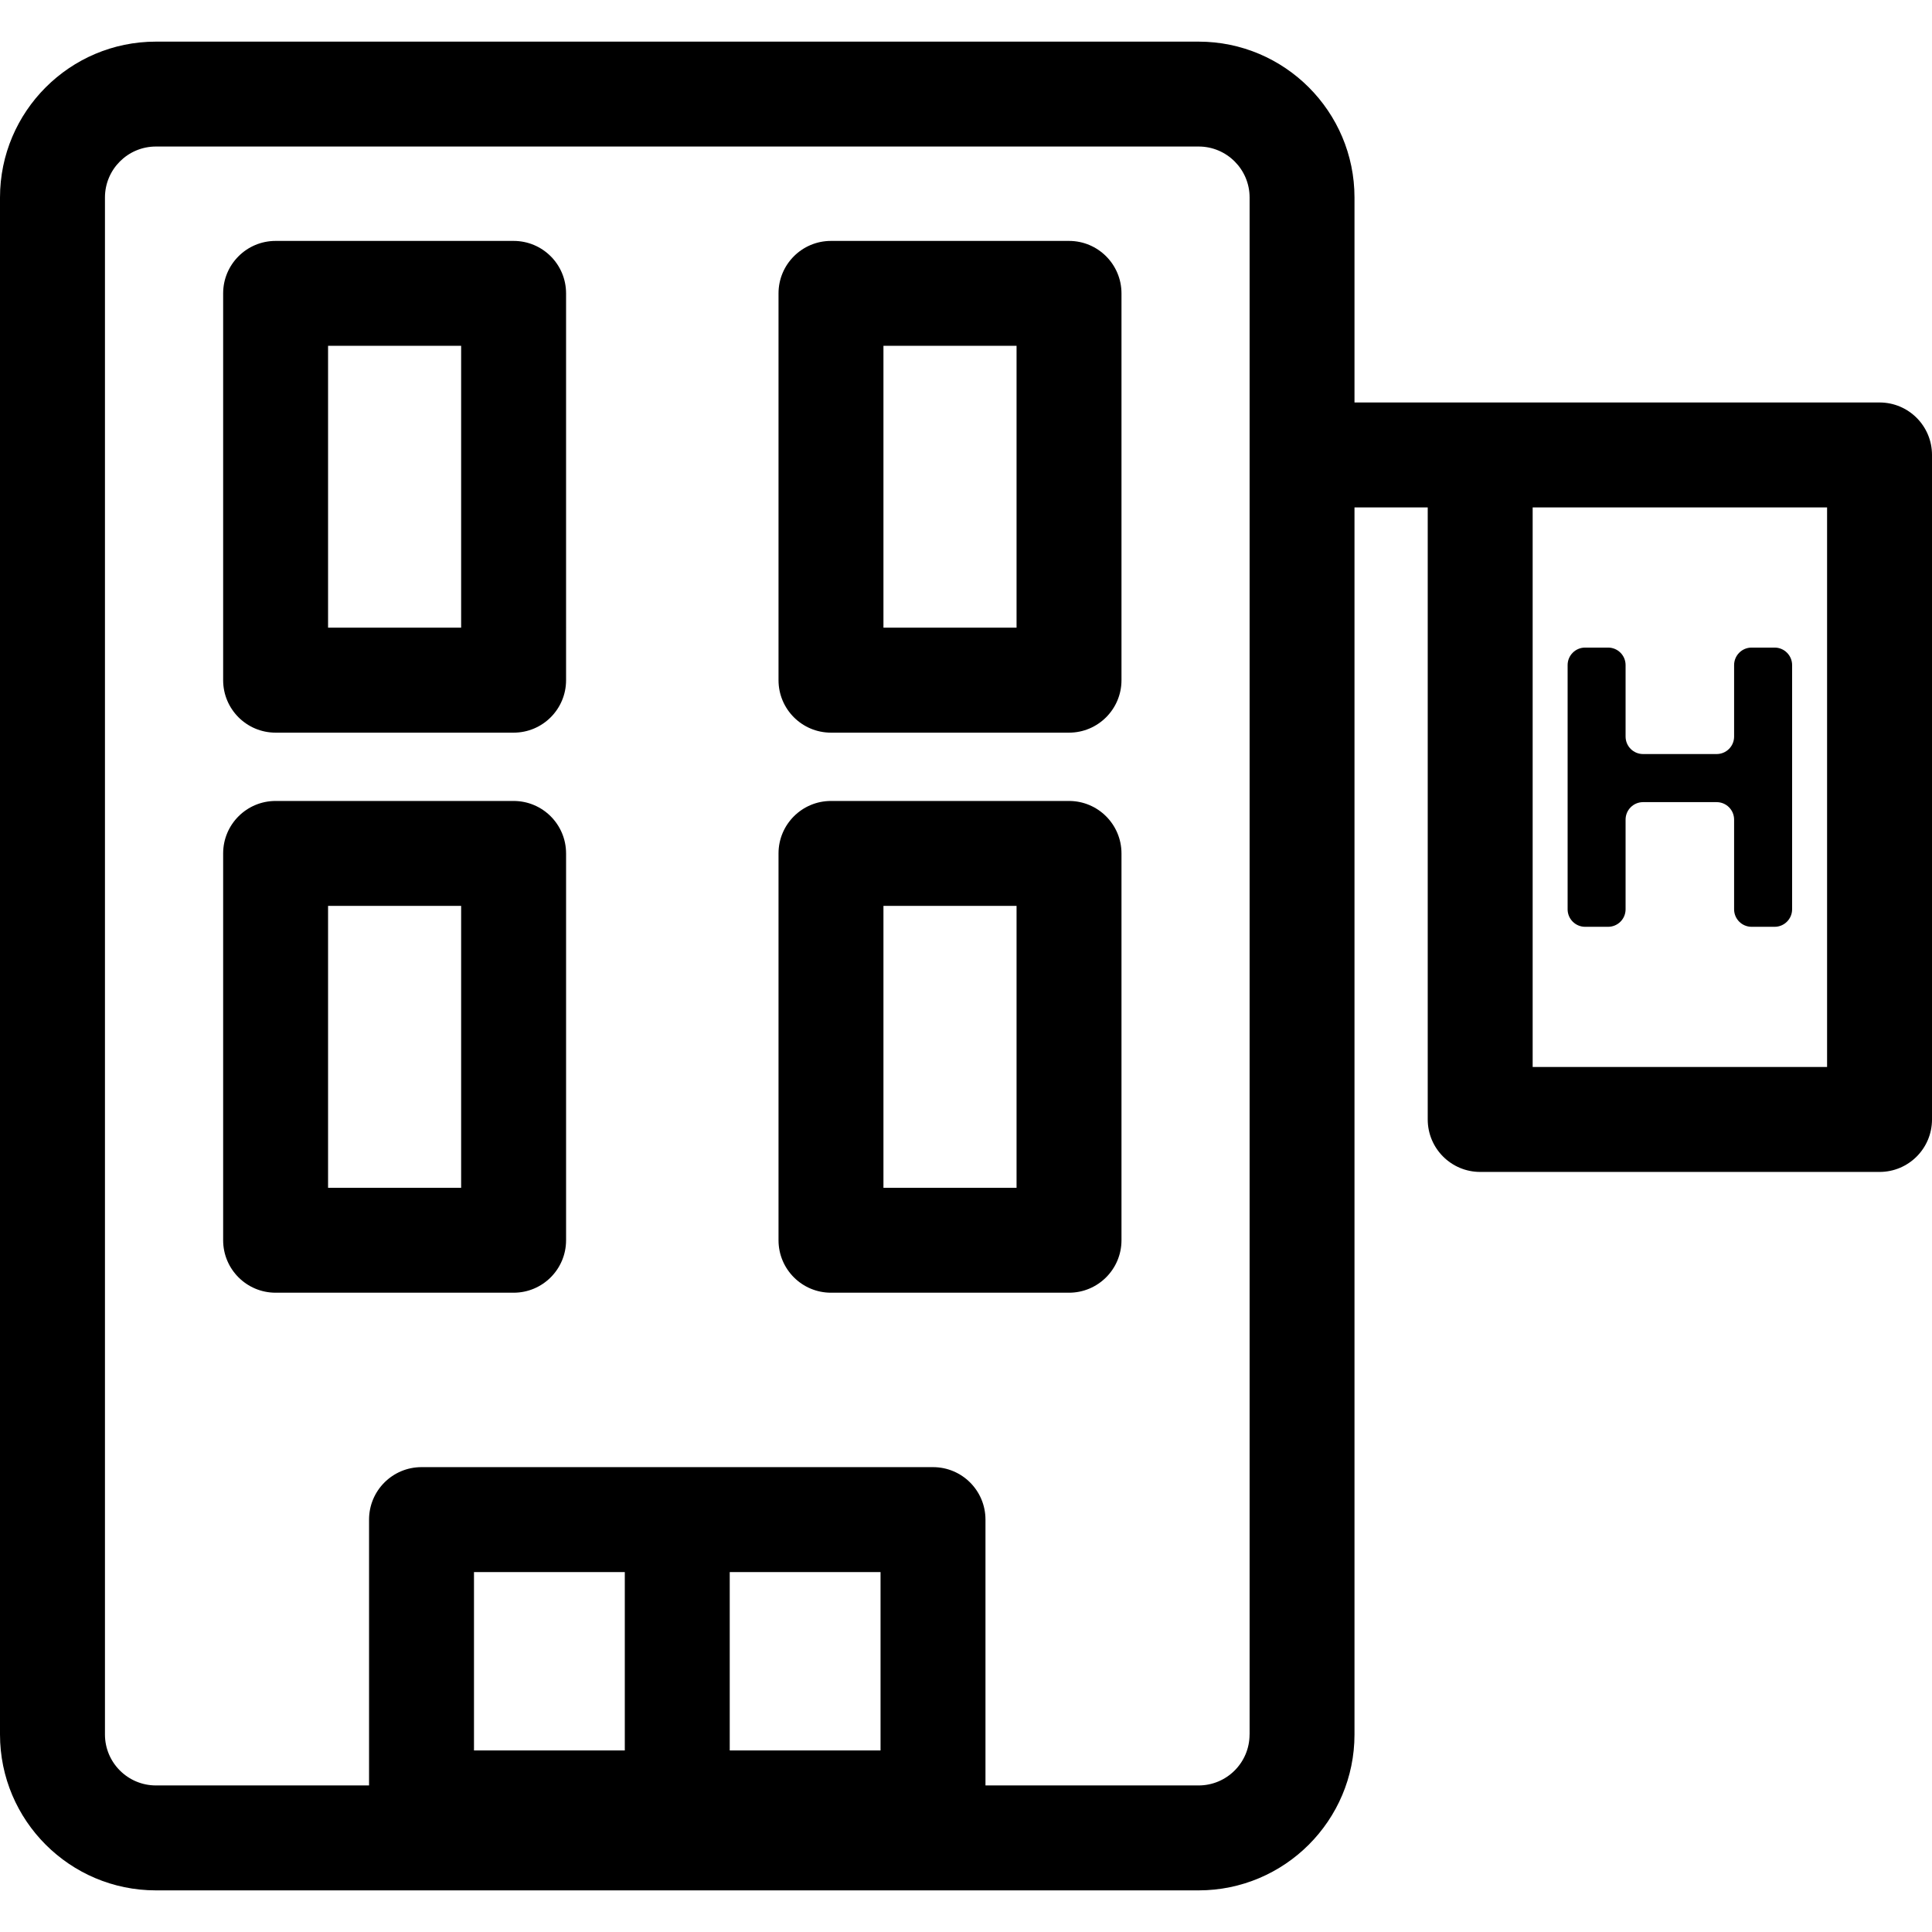 <?xml version="1.0" encoding="iso-8859-1"?>
<!-- Generator: Adobe Illustrator 16.0.0, SVG Export Plug-In . SVG Version: 6.00 Build 0)  -->
<!DOCTYPE svg PUBLIC "-//W3C//DTD SVG 1.1//EN" "http://www.w3.org/Graphics/SVG/1.1/DTD/svg11.dtd">
<svg version="1.1" id="Capa_1" xmlns="http://www.w3.org/2000/svg" xmlns:xlink="http://www.w3.org/1999/xlink" x="0px" y="0px"
	 width="287.23px" height="287.23px" viewBox="0 0 287.23 287.23" style="enable-background:new 0 0 287.23 287.23;"
	 xml:space="preserve">
<g>
	<g>
		<path d="M76.357,35.817H40.975c-4.312,0-7.8,3.494-7.8,7.8v57.506c0,4.306,3.488,7.8,7.8,7.8h35.383c4.312,0,7.8-3.494,7.8-7.8
			V43.617C84.157,39.306,80.669,35.817,76.357,35.817z M68.558,93.318H48.774V51.412h19.784V93.318z"/>
		<path d="M158.931,35.817h-35.389c-4.311,0-7.8,3.494-7.8,7.8v57.506c0,4.306,3.489,7.8,7.8,7.8h35.389c4.306,0,7.8-3.494,7.8-7.8
			V43.617C166.73,39.306,163.236,35.817,158.931,35.817z M151.131,93.318h-19.789V51.412h19.789V93.318z"/>
		<path d="M76.357,119.079H40.975c-4.312,0-7.8,3.494-7.8,7.8v57.508c0,4.306,3.488,7.8,7.8,7.8h35.383c4.312,0,7.8-3.494,7.8-7.8
			v-57.508C84.157,122.572,80.669,119.079,76.357,119.079z M68.558,176.587H48.774v-41.909h19.784V176.587z"/>
		<path d="M158.931,119.079h-35.389c-4.311,0-7.8,3.494-7.8,7.8v57.508c0,4.306,3.489,7.8,7.8,7.8h35.389c4.306,0,7.8-3.494,7.8-7.8
			v-57.508C166.73,122.572,163.236,119.079,158.931,119.079z M151.131,176.587h-19.789v-41.909h19.789V176.587z"/>
		<path d="M279.431,59.836h-22.749H220.06h-18.688v-30.47c0-12.781-10.395-23.176-23.176-23.176H23.173
			C10.392,6.19,0,16.585,0,29.366v228.499c0,12.786,10.392,23.176,23.173,23.176h155.023c12.781,0,23.176-10.39,23.176-23.176
			V75.436h10.888v90.995c0,4.306,3.493,7.8,7.8,7.8h59.371c4.316,0,7.8-3.494,7.8-7.8V67.636
			C287.23,63.33,283.747,59.836,279.431,59.836z M130.91,260.241h-22.421v-26.522h22.421V260.241z M92.889,260.241H70.467v-26.522
			h22.422V260.241z M185.772,257.865c0,4.184-3.392,7.576-7.576,7.576H146.51v-39.522c0-4.306-3.488-7.8-7.8-7.8H62.667
			c-4.311,0-7.8,3.494-7.8,7.8v39.522H23.181c-4.177,0-7.577-3.393-7.577-7.576V29.361c0-4.182,3.395-7.577,7.577-7.577h155.026
			c4.174,0,7.571,3.395,7.571,7.577v38.27v190.234H185.772z M271.631,158.631h-43.771V75.436h28.822h14.949V158.631z"/>
		<path d="M244.276,112.104c-1.438,0-2.601-1.163-2.601-2.6V98.876c0-1.435-1.162-2.6-2.6-2.6h-3.417
			c-1.433,0-2.601,1.166-2.601,2.6v36.312c0,1.435,1.168,2.6,2.601,2.6h3.417c1.438,0,2.6-1.165,2.6-2.6v-13.335
			c0-1.435,1.163-2.6,2.601-2.6h10.933c1.442,0,2.6,1.165,2.6,2.6v13.335c0,1.435,1.168,2.6,2.601,2.6h3.423
			c1.432,0,2.6-1.165,2.6-2.6V98.876c0-1.435-1.168-2.6-2.6-2.6h-3.423c-1.433,0-2.601,1.166-2.601,2.6v10.628
			c0,1.438-1.157,2.6-2.6,2.6H244.276z"/>
	</g>
</g>
<g>
</g>
<g>
</g>
<g>
</g>
<g>
</g>
<g>
</g>
<g>
</g>
<g>
</g>
<g>
</g>
<g>
</g>
<g>
</g>
<g>
</g>
<g>
</g>
<g>
</g>
<g>
</g>
<g>
</g>
</svg>
